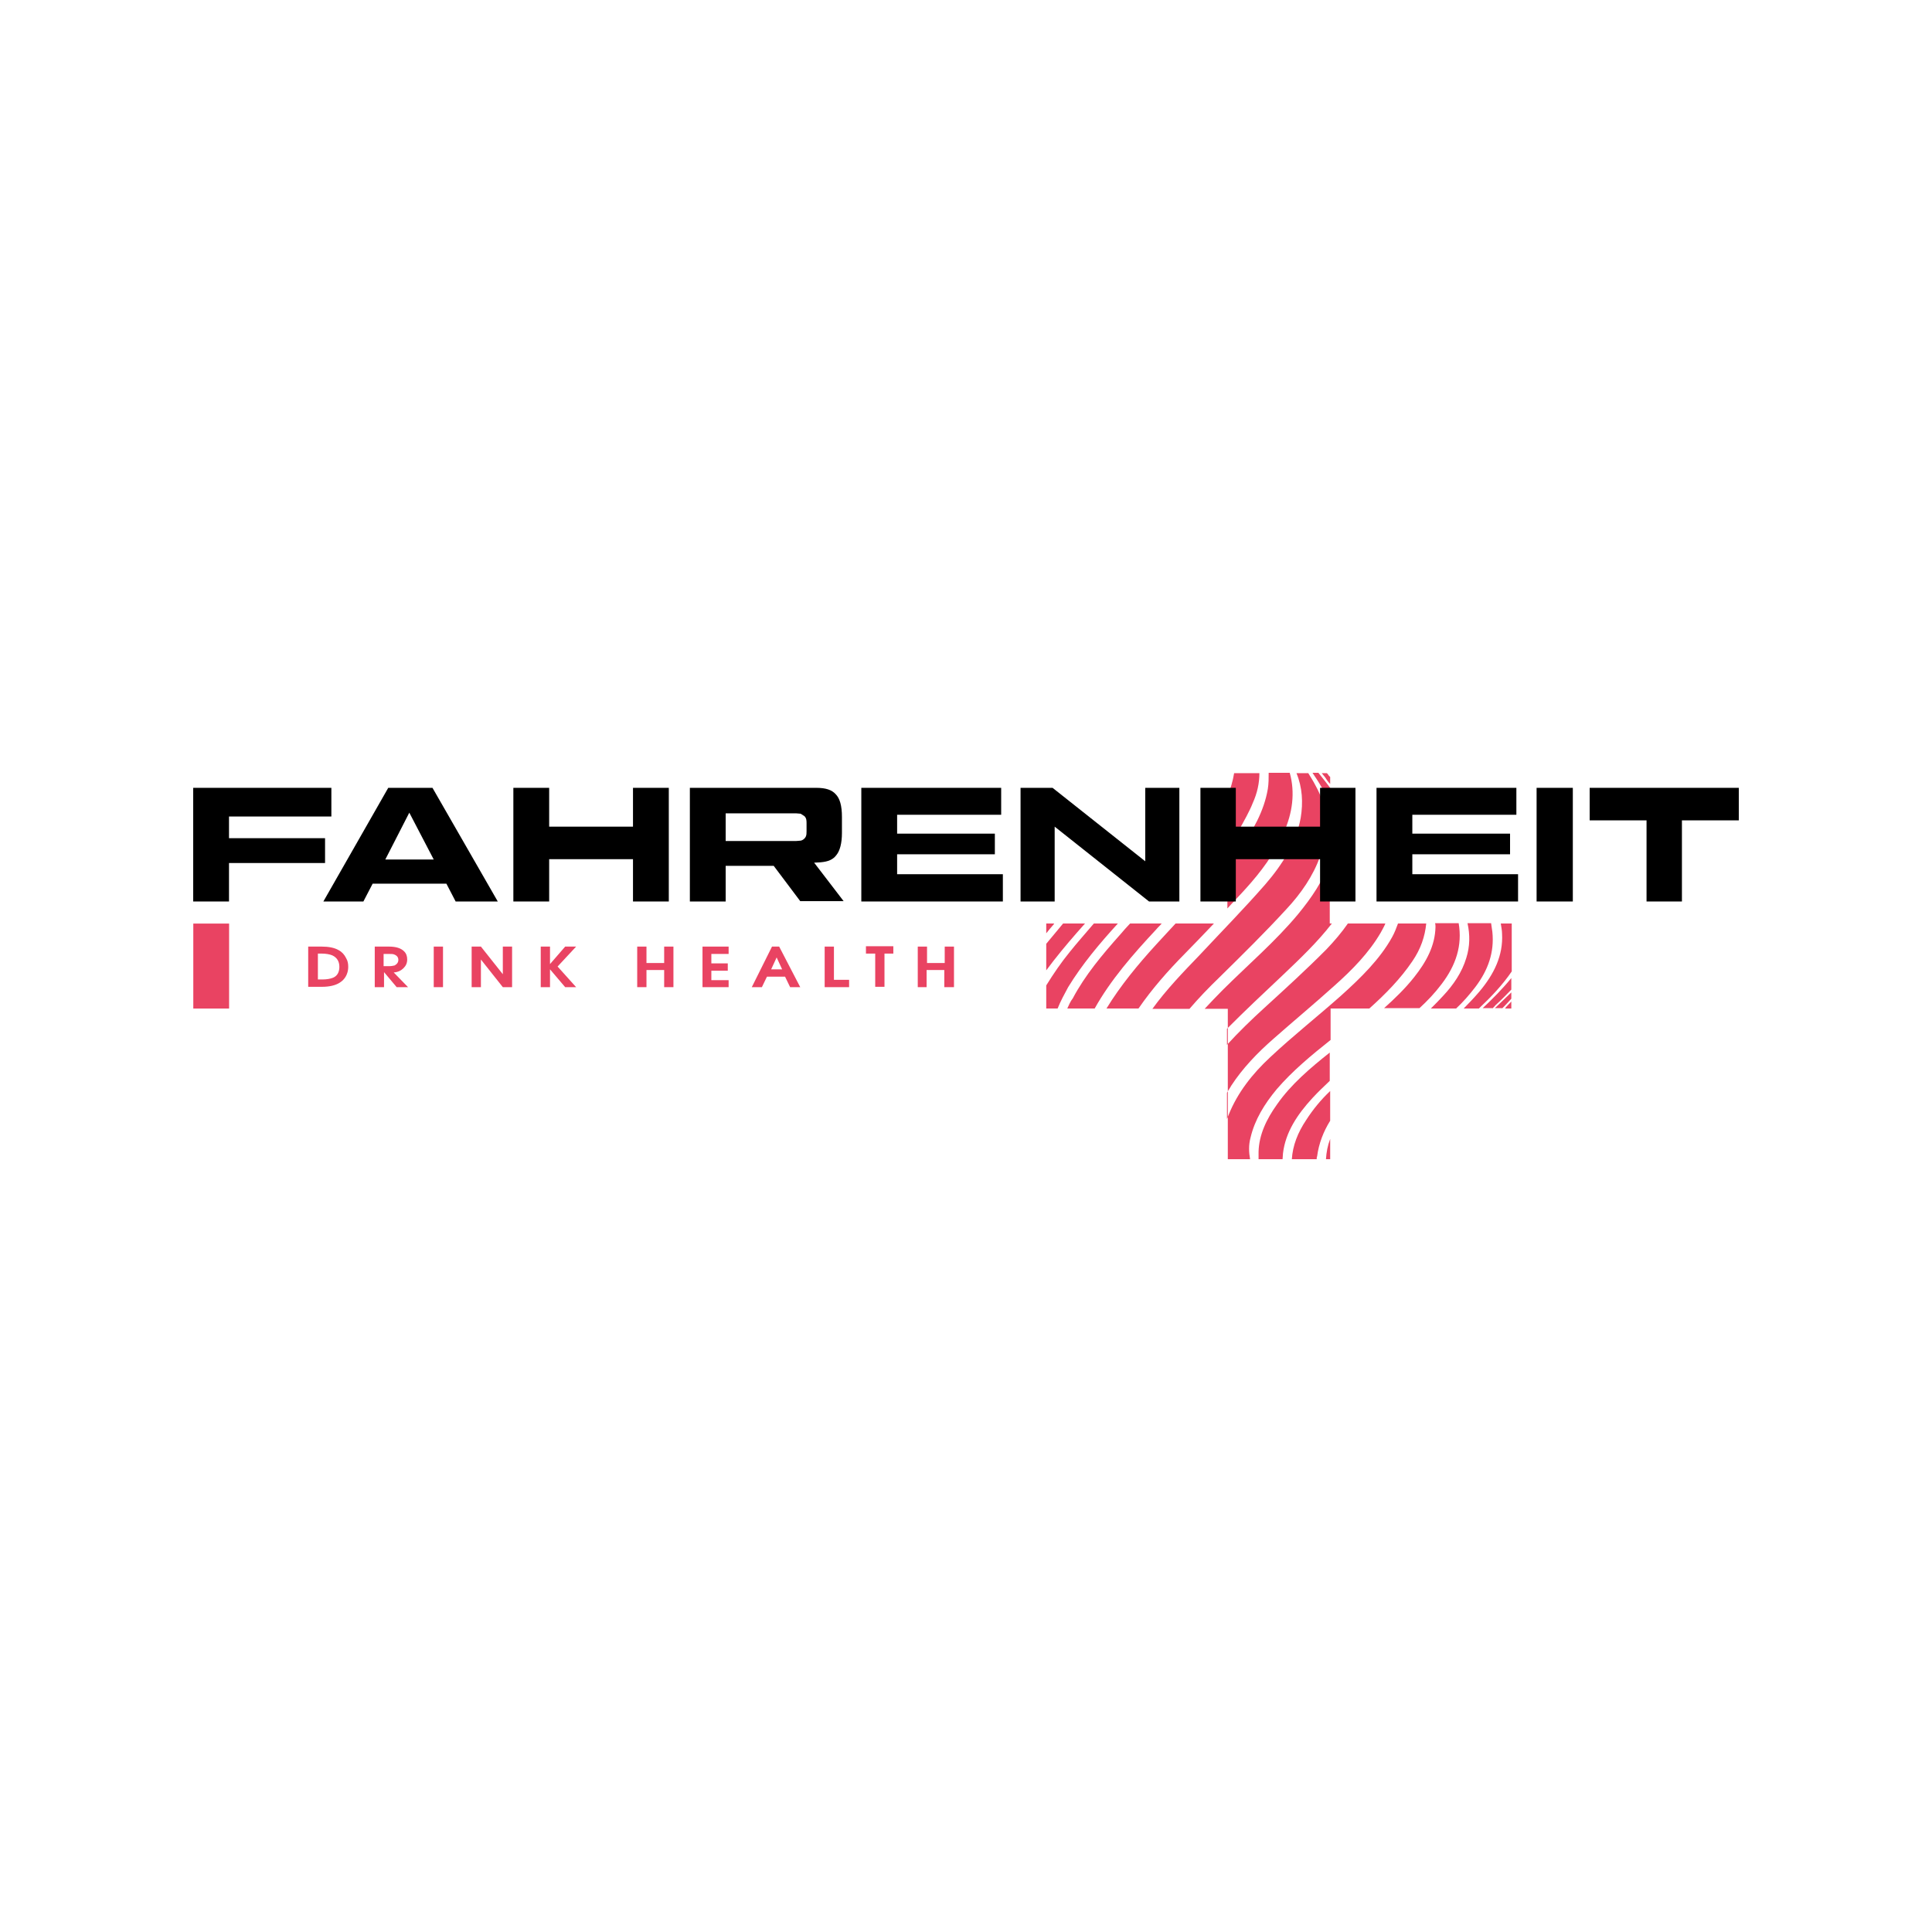 <?xml version="1.0" encoding="UTF-8"?> <svg xmlns="http://www.w3.org/2000/svg" width="300" height="300" viewBox="0 0 300 300" fill="none"><rect width="300" height="300" fill="white"></rect><g clip-path="url(#clip0_1644_298)"><path d="M165.731 156.597H169.983C172.469 152.144 175.936 148.181 179.534 144.325C179.795 144 180.122 143.728 180.384 143.402H175.478C174.955 143.945 174.431 144.543 173.973 145.086C171.161 148.235 168.479 151.439 166.582 155.022C166.189 155.511 165.993 156.054 165.731 156.597Z" fill="#E94362"></path><path d="M184.048 148.018C185.552 146.497 186.991 144.977 188.496 143.402H182.543C181.562 144.488 180.515 145.574 179.534 146.66C176.656 149.81 173.974 153.068 171.815 156.597H176.787C178.88 153.556 181.366 150.733 184.048 148.018Z" fill="#E94362"></path><path d="M163.704 143.402H162.461V144.923C162.853 144.434 163.246 143.945 163.638 143.511C163.638 143.457 163.704 143.402 163.704 143.402Z" fill="#E94362"></path><path d="M190.589 141.068C191.505 140.036 192.486 139.059 193.402 138.027C195.822 135.367 197.915 132.543 199.289 129.394C200.728 126.244 201.12 123.041 200.27 120H196.999C196.999 120.814 196.999 121.683 196.869 122.498C196.28 125.973 194.514 129.068 192.42 132C192.29 132.217 190.72 134.009 190.589 134.281V131.837C190.72 131.674 193.663 126.95 194.514 124.724C195.233 123.149 195.56 121.575 195.56 120.054H191.635C191.439 121.303 191.047 122.552 190.589 123.747V141.068Z" fill="#E94362"></path><path d="M206.549 121.738V120.652C206.419 120.543 206.288 120.38 206.222 120.272C206.157 120.163 206.092 120.109 206.026 120.055H206.615H205.241C205.437 120.272 205.568 120.489 205.765 120.706C205.961 121.032 206.222 121.412 206.549 121.738Z" fill="#E94362"></path><path d="M222.902 143.946C222.837 146.878 221.463 149.376 219.566 151.765C218.193 153.502 216.557 155.077 214.922 156.543H220.417C221.659 155.403 222.837 154.154 223.818 152.851C226.107 149.864 227.089 146.769 226.5 143.349H222.837C222.902 143.566 222.902 143.783 222.902 143.946Z" fill="#E94362"></path><path d="M201.971 127.005C201.251 130.86 199.158 134.227 196.476 137.322C193.205 141.068 189.738 144.598 186.337 148.236C183.72 150.951 181.104 153.666 178.945 156.652H184.702C186.141 154.969 187.711 153.34 189.346 151.765C192.878 148.29 196.411 144.815 199.747 141.177C202.036 138.733 203.933 135.964 204.98 132.978C206.353 129.231 206.288 125.539 204.26 121.955C203.933 121.304 203.541 120.706 203.148 120.055H201.317C202.232 122.281 202.363 124.616 201.971 127.005Z" fill="#E94362"></path><path d="M227.677 148.778C227.023 150.95 225.715 152.905 224.08 154.643C223.491 155.294 222.837 155.946 222.183 156.598H226.107C227.219 155.566 228.201 154.426 229.116 153.231C231.079 150.625 232.06 147.855 231.733 144.706C231.667 144.272 231.602 143.783 231.537 143.349H227.874C228.266 145.14 228.266 146.932 227.677 148.778Z" fill="#E94362"></path><path d="M206.549 122.335C206.026 121.629 205.372 120.814 204.718 120H203.802C204.914 121.629 205.895 123.258 206.549 125.05V122.335Z" fill="#E94362"></path><path d="M206.55 180V176.851C206.157 177.882 205.961 178.914 205.896 180H206.55Z" fill="#E94362"></path><path d="M231.733 156.597C231.929 156.434 232.06 156.271 232.256 156.054C233.107 155.294 233.892 154.479 234.677 153.665V151.873C233.303 153.556 231.798 155.077 230.229 156.543H231.733V156.597Z" fill="#E94362"></path><path d="M168.479 143.402H165.077C164.227 144.434 163.311 145.52 162.461 146.552V150.678C162.853 150.19 163.18 149.701 163.573 149.212C165.143 147.203 166.778 145.303 168.479 143.402Z" fill="#E94362"></path><path d="M233.041 143.402C233.107 143.945 233.238 144.434 233.238 144.977C233.434 148.344 231.995 151.276 229.705 153.991C228.92 154.914 228.136 155.728 227.285 156.597H229.64C231.537 154.805 233.303 152.959 234.742 150.841V143.402H233.041Z" fill="#E94362"></path><path d="M234.677 156.598V155.512C234.349 155.892 233.957 156.218 233.695 156.598H234.677Z" fill="#E94362"></path><path d="M233.238 156.597C233.761 156.109 234.219 155.566 234.677 155.077V154.1C233.827 154.914 232.976 155.729 232.126 156.543H233.238V156.597Z" fill="#E94362"></path><path d="M165.862 153.285C168.021 149.755 170.703 146.552 173.581 143.402H169.853C168.61 144.868 167.301 146.334 166.124 147.801C164.75 149.484 163.573 151.221 162.461 153.013V156.597H164.227C164.685 155.457 165.274 154.371 165.862 153.285Z" fill="#E94362"></path><path d="M219.305 149.267C220.613 147.366 221.268 145.411 221.464 143.402H217.081C216.82 144.108 216.558 144.814 216.165 145.52C214.268 148.941 211.325 151.819 208.25 154.588C204.653 157.791 200.793 160.832 197.261 164.144C194.448 166.751 192.159 169.683 190.785 173.104C190.72 173.321 190.589 173.538 190.524 173.755V169.683C190.72 169.303 190.981 168.977 191.178 168.597C192.944 165.882 195.233 163.493 197.784 161.267C200.859 158.552 204.064 155.891 207.138 153.122C209.951 150.624 212.568 147.963 214.399 144.814C214.661 144.325 214.923 143.891 215.119 143.402H209.297C208.316 144.814 207.204 146.117 205.961 147.42C202.887 150.515 199.616 153.502 196.345 156.488C194.317 158.334 192.355 160.235 190.524 162.244V159.746C193.336 156.923 196.28 154.153 199.223 151.384C201.905 148.832 204.587 146.28 206.811 143.402H206.484V133.846C205.438 136.778 203.672 139.384 201.578 141.936C198.111 146.117 193.794 149.81 189.869 153.719C188.888 154.696 187.972 155.674 187.057 156.651H190.654V180.054H194.121C193.925 178.968 193.86 177.828 194.187 176.633C194.841 173.864 196.345 171.42 198.242 169.14C200.663 166.316 203.606 163.873 206.615 161.484V156.597H212.633C215.119 154.371 217.474 151.981 219.305 149.267Z" fill="#E94362"></path><path d="M200.597 180H204.456C204.456 179.837 204.456 179.675 204.521 179.566C204.783 177.557 205.503 175.711 206.549 174.027V169.412C205.11 170.77 203.867 172.29 202.821 173.919C201.512 175.874 200.728 177.883 200.597 180Z" fill="#E94362"></path><path d="M198.307 171.475C196.672 173.755 195.494 176.199 195.429 178.859C195.429 179.239 195.429 179.619 195.429 180H199.157C199.157 179.674 199.223 179.402 199.223 179.076C199.615 175.819 201.447 173.049 203.802 170.497C204.652 169.574 205.568 168.705 206.483 167.837V163.438C203.474 165.828 200.466 168.38 198.307 171.475Z" fill="#E94362"></path><path d="M210.474 139.982V122.335H204.98V128.362H191.897V122.335H186.402V139.982H191.897V133.412H204.98V139.982H210.474Z" fill="black"></path><path d="M155.724 135.747H139.959H139.305V135.204V132.652H154.481V129.448H139.305V128.905V126.516H155.462V122.335H133.745V139.982H155.724V135.747Z" fill="black"></path><path d="M183.131 139.982V122.335H177.833V133.738L163.442 122.335H158.471V139.982H163.769V128.362L178.422 139.982H183.131Z" fill="black"></path><path d="M219.305 132.652H234.481V129.448H219.305V128.905V126.516H235.462V122.335H213.745V139.982H235.724V135.747H219.959H219.305V135.204V132.652Z" fill="black"></path><path d="M244.227 122.335H238.602V139.982H244.227V122.335Z" fill="black"></path><path d="M270 122.335H246.844V127.385H255.674V139.982H261.169V127.385H270V122.335Z" fill="black"></path><path d="M60.286 122.335L50.213 139.982H56.427L57.866 137.213H69.314L70.752 139.982H77.294L67.155 122.335H60.286ZM60.81 133.466H59.829L63.557 126.19L67.351 133.466H60.81Z" fill="black"></path><path d="M103.851 139.982V122.335H98.291V128.362H85.274V122.335H79.714V139.982H85.274V133.412H98.291V139.982H103.851Z" fill="black"></path><path d="M127.4 133.901C128.643 133.792 129.362 133.466 129.886 132.76C130.409 132.109 130.736 130.968 130.736 129.339V126.842C130.736 125.104 130.409 123.964 129.755 123.312C129.166 122.661 128.25 122.335 126.746 122.335H107.122V139.982H112.682V134.444H120.139L124.26 139.928H130.998L126.419 133.955L127.4 133.901ZM125.241 129.068C125.241 129.394 125.241 129.665 125.111 129.937C124.98 130.208 124.653 130.48 124.326 130.534L123.672 130.588H112.682V126.842V126.299H123.672L124.326 126.353L124.914 126.733C125.241 127.059 125.241 127.439 125.241 127.873V129.068Z" fill="black"></path><path d="M50.474 130.154H35.56V129.611V126.787H51.455V122.335H30V139.982H35.56V134.009H50.474V130.154Z" fill="black"></path><path d="M54.072 150.136C54.072 150.516 54.006 150.896 53.875 151.222C53.679 151.765 53.287 152.253 52.763 152.579C52.109 153.013 51.128 153.231 50.016 153.231H47.857V146.986H49.951C50.997 146.986 51.913 147.149 52.567 147.529C53.09 147.801 53.483 148.235 53.745 148.778C54.006 149.213 54.072 149.647 54.072 150.136ZM52.698 150.136C52.698 149.267 52.306 148.67 51.586 148.344C51.194 148.181 50.605 148.072 49.951 148.072H49.362V152.09H50.081C50.736 152.09 51.324 151.982 51.717 151.819C52.371 151.547 52.698 150.95 52.698 150.136Z" fill="#E94362"></path><path d="M63.36 153.285H61.594L59.632 150.95V153.285H58.192V146.986H60.416C61.528 146.986 62.313 147.258 62.771 147.747C63.098 148.072 63.229 148.507 63.229 148.995C63.229 149.538 63.033 149.973 62.641 150.353C62.248 150.733 61.79 150.95 61.136 151.004L63.36 153.285ZM61.855 149.05C61.855 148.67 61.659 148.398 61.267 148.235C61.071 148.127 60.743 148.127 60.416 148.127H59.566V150.027H60.416C60.743 150.027 61.005 149.973 61.267 149.918C61.659 149.701 61.855 149.43 61.855 149.05Z" fill="#E94362"></path><path d="M68.79 153.285H67.351V146.986H68.79V153.285Z" fill="#E94362"></path><path d="M79.517 153.285H78.078L74.676 148.995V153.285H73.237V146.986H74.676L78.078 151.276V146.986H79.517V153.285Z" fill="#E94362"></path><path d="M89.46 153.285H87.76L85.405 150.516V153.285H83.966V146.986H85.405V149.701L87.76 146.986H89.46L86.582 150.081L89.46 153.285Z" fill="#E94362"></path><path d="M104.571 153.285H103.132V150.624H100.384V153.285H98.945V146.986H100.384V149.538H103.132V146.986H104.571V153.285Z" fill="#E94362"></path><path d="M113.14 153.285H109.084V146.986H113.14V148.127H110.458V149.593H113.009V150.733H110.458V152.199H113.14V153.285Z" fill="#E94362"></path><path d="M124.26 153.285H122.69L121.905 151.656H119.092L118.307 153.285H116.737L119.877 146.986H120.989L124.26 153.285ZM121.447 150.516L120.597 148.67L119.746 150.516H121.447Z" fill="#E94362"></path><path d="M131.782 153.285H128.054V146.986H129.493V152.145H131.848V153.285H131.782Z" fill="#E94362"></path><path d="M138.781 148.072H137.342V153.23H135.903V148.072H134.464V146.932H138.716V148.072H138.781Z" fill="#E94362"></path><path d="M148.07 153.285H146.631V150.624H143.883V153.285H142.51V146.986H143.949V149.538H146.696V146.986H148.135V153.285H148.07Z" fill="#E94362"></path><path d="M35.575 156.607V143.412H30.015L30.015 156.607H35.575Z" fill="#E94362"></path></g><defs><clipPath id="clip0_1644_298"><rect width="240" height="60" fill="white" transform="translate(30 120)"></rect></clipPath></defs></svg> 
